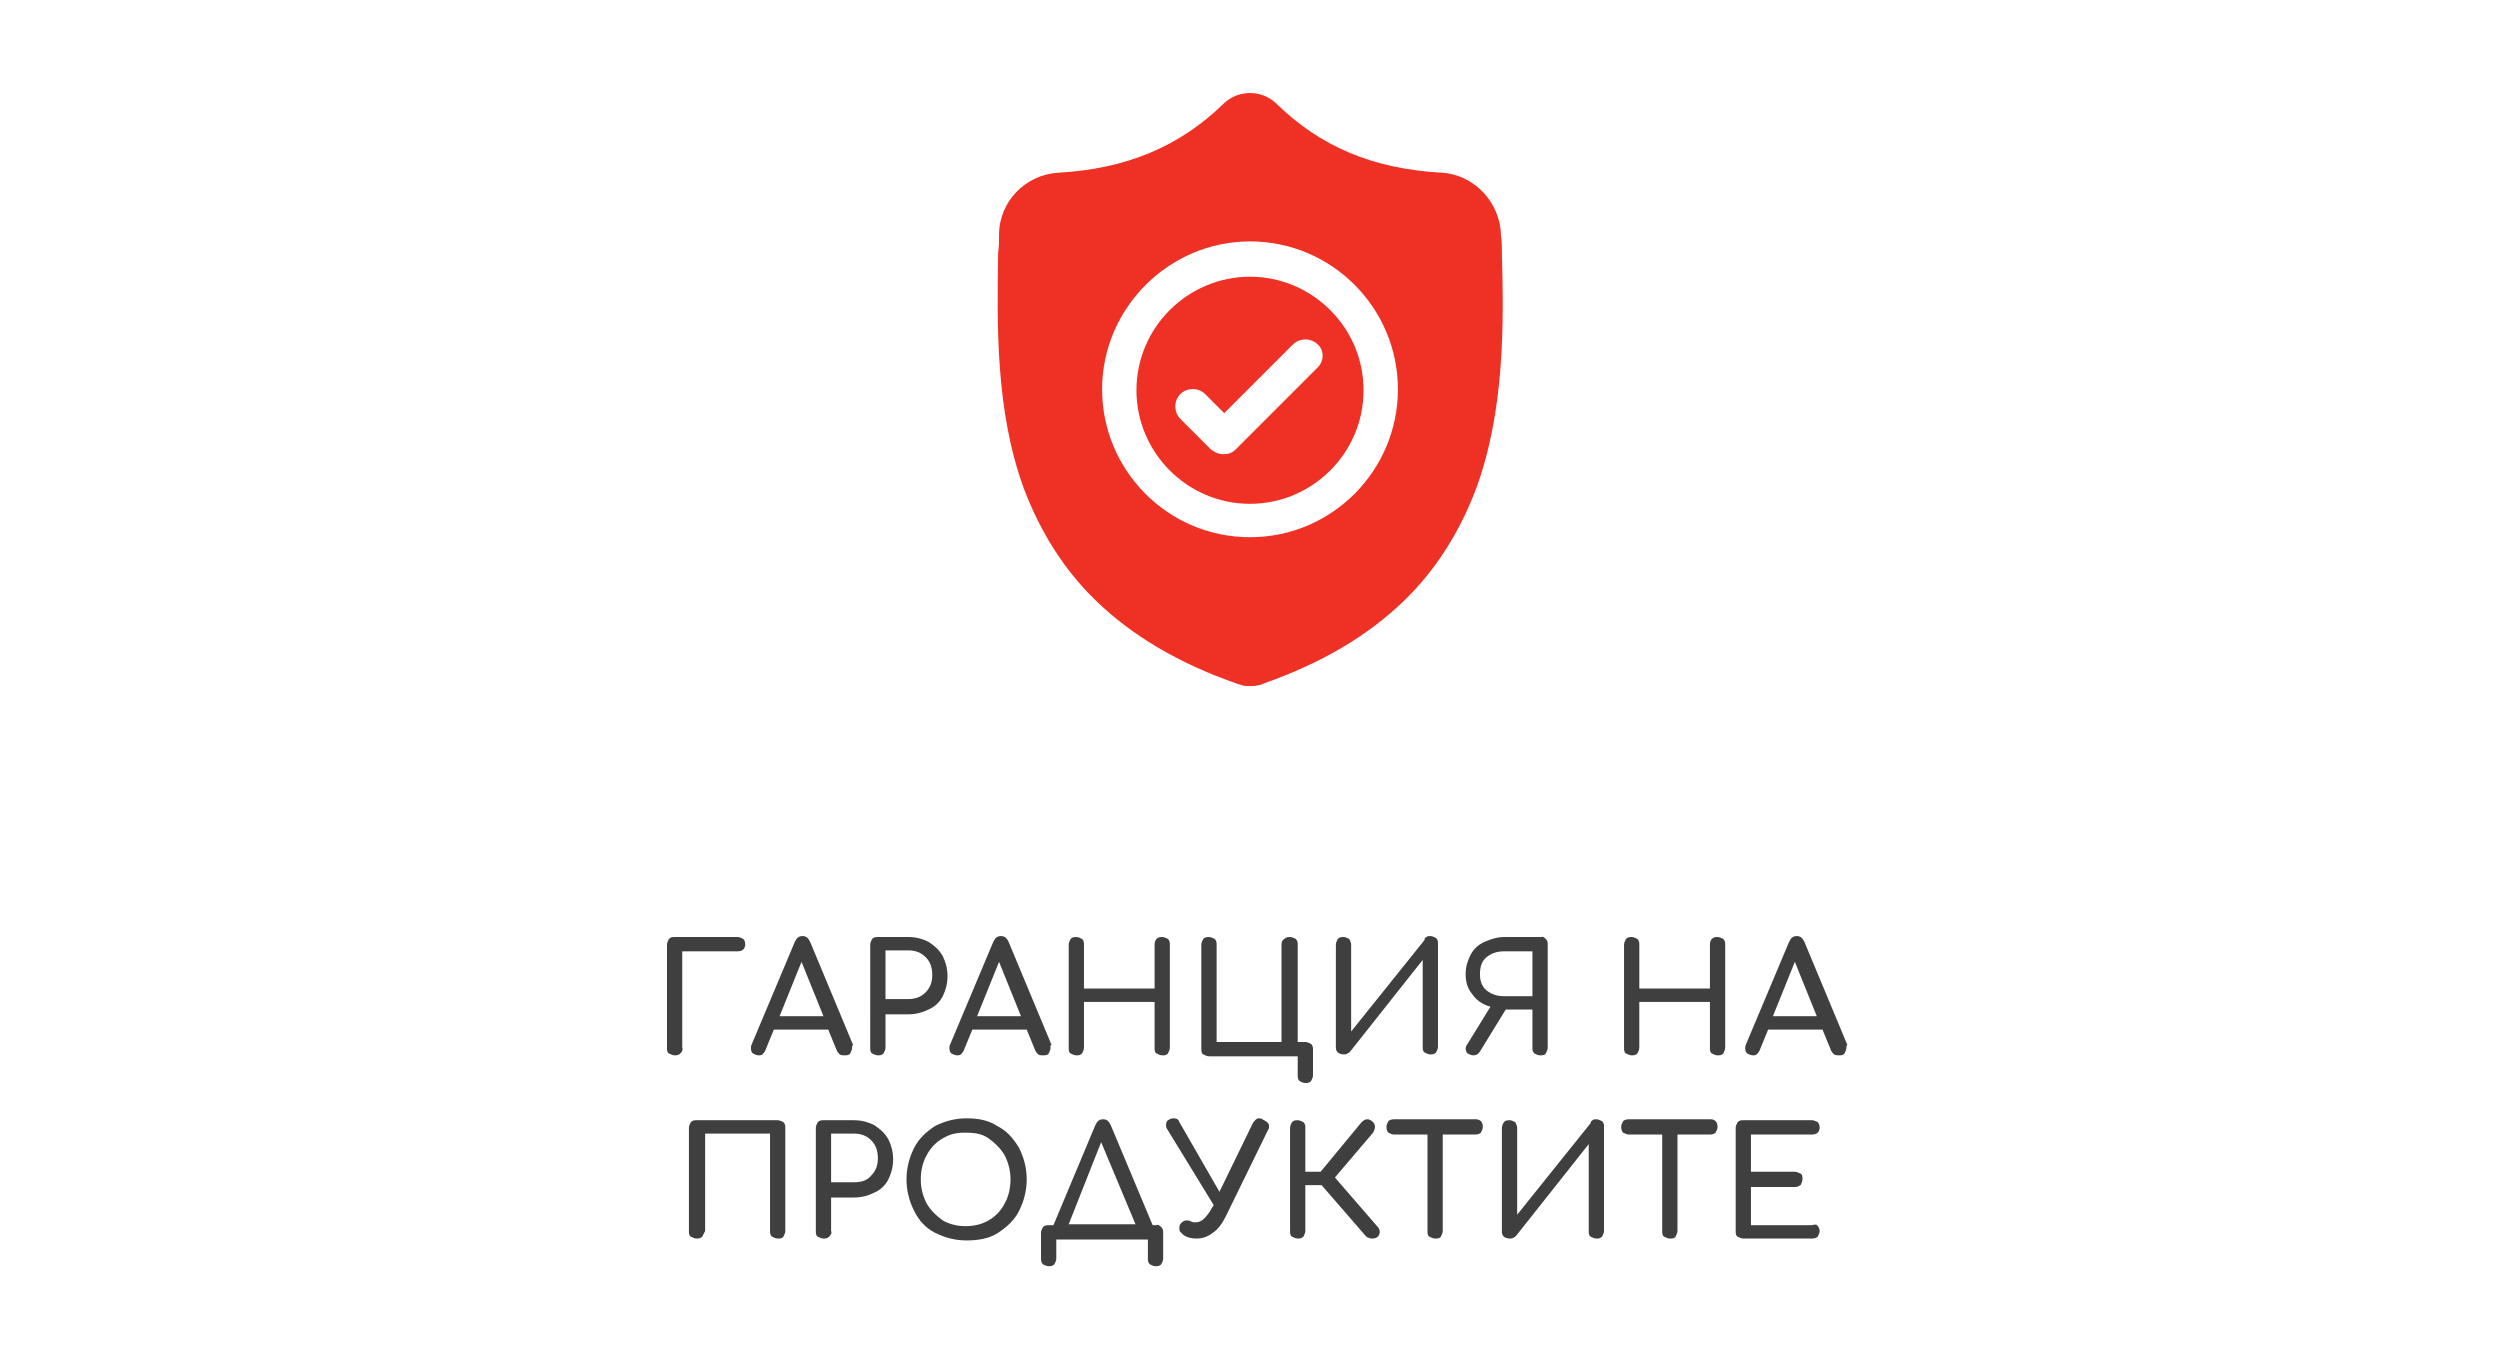 <?xml version="1.0" encoding="utf-8"?>
<!-- Generator: Adobe Illustrator 21.1.0, SVG Export Plug-In . SVG Version: 6.00 Build 0)  -->
<svg version="1.1" id="Layer_1" xmlns="http://www.w3.org/2000/svg" xmlns:xlink="http://www.w3.org/1999/xlink" x="0px" y="0px"
	 width="262px" height="141px" viewBox="0 0 262 141" style="enable-background:new 0 0 262 141;" xml:space="preserve">
<style type="text/css">
	.st0{fill:#3D3D3D;}
	.st1{fill:none;stroke:#D53692;stroke-width:2;stroke-miterlimit:10;}
	.st2{fill:none;stroke:#B862AC;stroke-miterlimit:10;}
	.st3{fill:#FFE1E1;}
	.st4{fill:#EE3124;stroke:#EE3124;stroke-width:0.75;stroke-miterlimit:10;}
	.st5{fill:#EE3124;}
	.st6{fill:#3F3F3F;}
</style>
<g id="surface1">
	<path class="st5" d="M131,29c-6.5,0-11.9,5.3-11.9,11.9c0,6.5,5.3,11.9,11.9,11.9c6.5,0,11.9-5.3,11.9-11.9
		C142.9,34.3,137.5,29,131,29z M138,38.6l-8.5,8.5c-0.4,0.4-0.8,0.5-1.3,0.5c-0.5,0-0.9-0.2-1.3-0.5l-3.2-3.2
		c-0.7-0.7-0.7-1.9,0-2.6c0.7-0.7,1.9-0.7,2.6,0l2,2l7.2-7.2c0.7-0.7,1.9-0.7,2.6,0C138.8,36.7,138.8,37.9,138,38.6z"/>
	<path class="st5" d="M157.4,26.6L157.4,26.6c0-0.6,0-1.3-0.1-2c-0.1-3.4-2.8-6.3-6.2-6.5c-7.2-0.4-12.7-2.7-17.4-7.3l0,0
		c-1.5-1.4-3.9-1.4-5.4,0l0,0c-4.7,4.6-10.3,6.9-17.4,7.3c-3.4,0.2-6.2,3-6.2,6.5c0,0.7,0,1.3-0.1,1.9l0,0.1
		c-0.1,7.3-0.3,16.4,2.7,24.6c1.7,4.5,4.2,8.5,7.5,11.7c3.8,3.7,8.7,6.6,14.7,8.7c0.2,0.1,0.4,0.1,0.6,0.2c0.3,0.1,0.6,0.1,0.9,0.1
		s0.6,0,0.9-0.1c0.2,0,0.4-0.1,0.6-0.2c6-2.1,10.9-5,14.7-8.7c3.3-3.2,5.8-7.2,7.5-11.7C157.7,43,157.6,33.9,157.4,26.6z M131,56.3
		c-8.6,0-15.5-7-15.5-15.5s7-15.5,15.5-15.5c8.6,0,15.5,7,15.5,15.5S139.6,56.3,131,56.3z"/>
</g>
<g>
	<path class="st6" d="M71.3,110.4c-0.2,0.2-0.4,0.2-0.6,0.2s-0.4-0.1-0.6-0.2s-0.2-0.4-0.2-0.6V99c0-0.2,0.1-0.4,0.2-0.6
		c0.2-0.2,0.4-0.2,0.6-0.2h6.6c0.2,0,0.4,0.1,0.6,0.2c0.1,0.1,0.2,0.3,0.2,0.6c0,0.2-0.1,0.4-0.2,0.5s-0.3,0.2-0.6,0.2h-5.8v10.1
		C71.6,110,71.5,110.2,71.3,110.4z"/>
	<path class="st6" d="M89.3,109.8c0,0.2-0.1,0.4-0.2,0.6s-0.4,0.2-0.6,0.2c-0.2,0-0.3,0-0.5-0.1c-0.1-0.1-0.2-0.2-0.3-0.4l-0.9-2.2
		h-5.7l-0.9,2.2c-0.1,0.2-0.2,0.3-0.3,0.4s-0.3,0.1-0.4,0.1c-0.2,0-0.4-0.1-0.6-0.2c-0.2-0.2-0.2-0.4-0.2-0.6c0-0.1,0-0.2,0.1-0.4
		l4.5-10.7c0.2-0.4,0.4-0.6,0.8-0.6c0.4,0,0.6,0.2,0.8,0.6l4.5,10.8C89.3,109.6,89.3,109.7,89.3,109.8z M86.3,106.5l-2.3-5.7
		l-2.3,5.7H86.3z"/>
	<path class="st6" d="M92.6,110.4c-0.2,0.2-0.4,0.2-0.6,0.2c-0.2,0-0.4-0.1-0.6-0.2s-0.2-0.4-0.2-0.6V99c0-0.2,0.1-0.4,0.2-0.6
		c0.2-0.2,0.4-0.2,0.6-0.2h3.2c0.8,0,1.5,0.2,2.1,0.5c0.6,0.4,1.1,0.8,1.5,1.5c0.3,0.6,0.5,1.3,0.5,2.1c0,0.8-0.2,1.5-0.5,2.1
		c-0.3,0.6-0.8,1.1-1.5,1.4c-0.6,0.3-1.3,0.5-2.1,0.5h-2.4v3.5C92.8,110,92.7,110.2,92.6,110.4z M97,104c0.5-0.5,0.7-1.1,0.7-1.8
		c0-0.8-0.2-1.4-0.7-1.9c-0.5-0.5-1.1-0.7-1.8-0.7h-2.4v5.1h2.4C95.9,104.7,96.5,104.5,97,104z"/>
	<path class="st6" d="M110.1,109.8c0,0.2-0.1,0.4-0.2,0.6s-0.4,0.2-0.6,0.2c-0.2,0-0.3,0-0.5-0.1c-0.1-0.1-0.2-0.2-0.3-0.4l-0.9-2.2
		h-5.7l-0.9,2.2c-0.1,0.2-0.2,0.3-0.3,0.4s-0.3,0.1-0.4,0.1c-0.2,0-0.4-0.1-0.6-0.2c-0.2-0.2-0.2-0.4-0.2-0.6c0-0.1,0-0.2,0.1-0.4
		l4.5-10.7c0.2-0.4,0.4-0.6,0.8-0.6c0.4,0,0.6,0.2,0.8,0.6l4.5,10.8C110,109.6,110.1,109.7,110.1,109.8z M107,106.5l-2.3-5.7
		l-2.3,5.7H107z"/>
	<path class="st6" d="M121.2,98.4c0.2-0.2,0.4-0.2,0.6-0.2c0.2,0,0.4,0.1,0.6,0.2c0.2,0.2,0.2,0.4,0.2,0.6v10.8
		c0,0.2-0.1,0.4-0.2,0.6c-0.2,0.2-0.3,0.2-0.6,0.2c-0.2,0-0.4-0.1-0.6-0.2s-0.2-0.4-0.2-0.6V105h-7.4v4.8c0,0.2-0.1,0.4-0.2,0.6
		c-0.2,0.2-0.4,0.2-0.6,0.2c-0.2,0-0.4-0.1-0.6-0.2s-0.2-0.4-0.2-0.6V99c0-0.2,0.1-0.4,0.2-0.6c0.2-0.2,0.4-0.2,0.6-0.2
		c0.2,0,0.4,0.1,0.6,0.2c0.2,0.2,0.2,0.4,0.2,0.6v4.6h7.4V99C121,98.7,121.1,98.5,121.2,98.4z"/>
	<path class="st6" d="M134.6,98.4c0.2-0.2,0.4-0.2,0.6-0.2c0.2,0,0.4,0.1,0.6,0.2c0.2,0.2,0.2,0.4,0.2,0.6v10.2h0.8
		c0.2,0,0.4,0.1,0.6,0.2c0.2,0.2,0.2,0.4,0.2,0.6v2.7c0,0.2-0.1,0.4-0.2,0.6c-0.2,0.2-0.4,0.2-0.6,0.2c-0.2,0-0.4-0.1-0.6-0.2
		c-0.2-0.2-0.2-0.4-0.2-0.6v-2h-9.3c-0.2,0-0.4-0.1-0.6-0.2s-0.2-0.4-0.2-0.6V99c0-0.2,0.1-0.4,0.2-0.6c0.2-0.2,0.4-0.2,0.6-0.2
		c0.2,0,0.4,0.1,0.6,0.2c0.2,0.2,0.2,0.4,0.2,0.6v10.2h6.8V99C134.3,98.7,134.4,98.5,134.6,98.4z"/>
	<path class="st6" d="M149.5,98.2c0.1-0.1,0.2-0.1,0.4-0.1c0.2,0,0.4,0.1,0.6,0.2c0.2,0.2,0.2,0.4,0.2,0.6v10.8
		c0,0.2-0.1,0.4-0.2,0.6c-0.2,0.2-0.4,0.2-0.6,0.2c-0.2,0-0.4-0.1-0.6-0.2s-0.2-0.4-0.2-0.6v-9.1l-7.6,9.6c-0.1,0.1-0.2,0.2-0.3,0.2
		c-0.1,0.1-0.2,0.1-0.4,0.1c-0.2,0-0.5-0.1-0.6-0.2c-0.2-0.2-0.2-0.4-0.2-0.6V99c0-0.2,0.1-0.4,0.2-0.6c0.2-0.2,0.4-0.2,0.6-0.2
		c0.2,0,0.4,0.1,0.6,0.2c0.1,0.2,0.2,0.4,0.2,0.6v9.1l7.7-9.6C149.3,98.3,149.3,98.3,149.5,98.2z"/>
	<path class="st6" d="M162,98.4c0.2,0.2,0.2,0.4,0.2,0.6v10.8c0,0.2-0.1,0.4-0.2,0.6s-0.4,0.2-0.6,0.2c-0.2,0-0.4-0.1-0.6-0.2
		c-0.2-0.2-0.2-0.4-0.2-0.6v-4h-2.8l-2.7,4.4c-0.2,0.3-0.4,0.4-0.7,0.4c-0.2,0-0.4-0.1-0.6-0.2c-0.1-0.1-0.2-0.3-0.2-0.5
		c0-0.2,0.1-0.4,0.2-0.5l2.4-3.9c-0.8-0.2-1.5-0.7-1.9-1.3c-0.5-0.6-0.7-1.3-0.7-2.1c0-0.8,0.2-1.4,0.5-2s0.8-1.1,1.5-1.4
		s1.3-0.5,2.1-0.5h3.9C161.6,98.1,161.8,98.2,162,98.4z M160.6,99.7h-3c-0.7,0-1.3,0.2-1.8,0.6c-0.5,0.4-0.7,1-0.7,1.8
		c0,0.7,0.2,1.3,0.7,1.7c0.5,0.4,1.1,0.6,1.8,0.6h3V99.7z"/>
	<path class="st6" d="M179.4,98.4c0.2-0.2,0.4-0.2,0.6-0.2c0.2,0,0.4,0.1,0.6,0.2c0.2,0.2,0.2,0.4,0.2,0.6v10.8
		c0,0.2-0.1,0.4-0.2,0.6c-0.2,0.2-0.3,0.2-0.6,0.2c-0.2,0-0.4-0.1-0.6-0.2s-0.2-0.4-0.2-0.6V105h-7.4v4.8c0,0.2-0.1,0.4-0.2,0.6
		c-0.2,0.2-0.4,0.2-0.6,0.2c-0.2,0-0.4-0.1-0.6-0.2s-0.2-0.4-0.2-0.6V99c0-0.2,0.1-0.4,0.2-0.6c0.2-0.2,0.4-0.2,0.6-0.2
		c0.2,0,0.4,0.1,0.6,0.2c0.2,0.2,0.2,0.4,0.2,0.6v4.6h7.4V99C179.2,98.7,179.3,98.5,179.4,98.4z"/>
	<path class="st6" d="M193.5,109.8c0,0.2-0.1,0.4-0.2,0.6s-0.4,0.2-0.6,0.2c-0.2,0-0.3,0-0.5-0.1c-0.1-0.1-0.2-0.2-0.3-0.4l-0.9-2.2
		h-5.7l-0.9,2.2c-0.1,0.2-0.2,0.3-0.3,0.4s-0.3,0.1-0.4,0.1c-0.2,0-0.4-0.1-0.6-0.2c-0.2-0.2-0.2-0.4-0.2-0.6c0-0.1,0-0.2,0.1-0.4
		l4.5-10.7c0.2-0.4,0.4-0.6,0.8-0.6c0.4,0,0.6,0.2,0.8,0.6l4.5,10.8C193.5,109.6,193.5,109.7,193.5,109.8z M190.4,106.5l-2.3-5.7
		l-2.3,5.7H190.4z"/>
	<path class="st6" d="M73.6,129.6c-0.2,0.2-0.4,0.2-0.6,0.2c-0.2,0-0.4-0.1-0.6-0.2s-0.2-0.4-0.2-0.6v-10.8c0-0.2,0.1-0.4,0.2-0.6
		c0.2-0.2,0.4-0.2,0.6-0.2h8.5c0.2,0,0.4,0.1,0.6,0.2c0.2,0.2,0.2,0.4,0.2,0.6V129c0,0.2-0.1,0.4-0.2,0.6s-0.4,0.2-0.6,0.2
		c-0.2,0-0.4-0.1-0.6-0.2c-0.2-0.2-0.2-0.4-0.2-0.6v-10.2h-6.8V129C73.8,129.2,73.7,129.4,73.6,129.6z"/>
	<path class="st6" d="M86.9,129.6c-0.2,0.2-0.4,0.2-0.6,0.2c-0.2,0-0.4-0.1-0.6-0.2s-0.2-0.4-0.2-0.6v-10.8c0-0.2,0.1-0.4,0.2-0.6
		c0.2-0.2,0.4-0.2,0.6-0.2h3.2c0.8,0,1.5,0.2,2.1,0.5c0.6,0.4,1.1,0.8,1.5,1.5c0.3,0.6,0.5,1.3,0.5,2.1c0,0.8-0.2,1.5-0.5,2.1
		c-0.3,0.6-0.8,1.1-1.5,1.4c-0.6,0.3-1.3,0.5-2.1,0.5h-2.4v3.5C87.2,129.2,87.1,129.4,86.9,129.6z M91.3,123.2
		c0.5-0.5,0.7-1.1,0.7-1.8c0-0.8-0.2-1.4-0.7-1.9c-0.5-0.5-1.1-0.7-1.8-0.7h-2.4v5.1h2.4C90.3,123.9,90.9,123.7,91.3,123.2z"/>
	<path class="st6" d="M104.5,118c1,0.5,1.7,1.3,2.3,2.3c0.5,1,0.8,2.1,0.8,3.3s-0.3,2.3-0.8,3.3c-0.5,1-1.3,1.7-2.2,2.3
		s-2.1,0.8-3.3,0.8s-2.3-0.3-3.3-0.8c-1-0.5-1.7-1.3-2.2-2.3c-0.5-1-0.8-2.1-0.8-3.3s0.3-2.3,0.8-3.3c0.5-1,1.3-1.7,2.2-2.3
		c1-0.5,2.1-0.8,3.3-0.8C102.5,117.2,103.6,117.4,104.5,118z M98.8,119.3c-0.7,0.4-1.3,1-1.7,1.8c-0.4,0.7-0.6,1.6-0.6,2.5
		s0.2,1.7,0.6,2.5c0.4,0.7,1,1.3,1.7,1.8c0.7,0.4,1.5,0.6,2.4,0.6s1.7-0.2,2.4-0.6c0.7-0.4,1.3-1,1.7-1.8c0.4-0.7,0.6-1.6,0.6-2.5
		s-0.2-1.7-0.6-2.5c-0.4-0.7-1-1.3-1.7-1.8s-1.5-0.6-2.5-0.6S99.5,118.9,98.8,119.3z"/>
	<path class="st6" d="M121.7,128.6c0.2,0.2,0.2,0.4,0.2,0.6v2.7c0,0.2-0.1,0.4-0.2,0.6c-0.2,0.2-0.4,0.2-0.6,0.2
		c-0.2,0-0.4-0.1-0.6-0.2c-0.2-0.2-0.2-0.4-0.2-0.6v-2h-9.6v2c0,0.2-0.1,0.4-0.2,0.6c-0.2,0.2-0.4,0.2-0.6,0.2
		c-0.2,0-0.4-0.1-0.6-0.2c-0.2-0.2-0.2-0.4-0.2-0.6v-2.7c0-0.2,0.1-0.4,0.2-0.6c0.2-0.2,0.4-0.2,0.6-0.2h0.5l4.4-10.5
		c0.2-0.4,0.4-0.6,0.8-0.6c0.4,0,0.6,0.2,0.8,0.6l4.4,10.5h0.4C121.3,128.3,121.5,128.4,121.7,128.6z M112,128.3h7l-3.6-8.6
		L112,128.3z"/>
	<path class="st6" d="M133,118c0,0.1,0,0.3-0.1,0.4l-4.4,9c-0.4,0.8-0.8,1.4-1.4,1.8c-0.5,0.4-1.1,0.6-1.7,0.6c-0.5,0-1-0.1-1.4-0.4
		c-0.1-0.1-0.2-0.2-0.3-0.3c-0.1-0.1-0.1-0.2-0.1-0.4s0-0.3,0.1-0.4c0.1-0.2,0.4-0.4,0.6-0.4c0.2,0,0.4,0,0.5,0.1
		c0.2,0.1,0.3,0.1,0.5,0.1c0.3,0,0.6-0.1,0.9-0.4c0.3-0.3,0.6-0.7,0.8-1.1l0.2-0.3l-4.9-8c-0.1-0.1-0.1-0.3-0.1-0.4
		c0-0.3,0.1-0.5,0.4-0.6c0.1-0.1,0.3-0.1,0.4-0.1c0.3,0,0.5,0.1,0.6,0.4l4.2,7.3l3.5-7.2c0.2-0.3,0.4-0.5,0.6-0.5
		c0.1,0,0.3,0,0.4,0.1C132.9,117.6,133,117.8,133,118z"/>
	<path class="st6" d="M144.6,129.1c0,0.2-0.1,0.4-0.2,0.5c-0.1,0.1-0.3,0.2-0.6,0.2c-0.1,0-0.2,0-0.4-0.1c-0.1,0-0.2-0.1-0.3-0.2
		l-4.6-5.3h-1.7v4.8c0,0.2-0.1,0.4-0.2,0.6c-0.2,0.2-0.4,0.2-0.6,0.2c-0.2,0-0.4-0.1-0.6-0.2s-0.2-0.4-0.2-0.6v-10.8
		c0-0.2,0.1-0.4,0.2-0.6c0.2-0.2,0.4-0.2,0.6-0.2c0.2,0,0.4,0.1,0.6,0.2c0.2,0.2,0.2,0.4,0.2,0.6v4.6h1.6l4.3-5.2
		c0.2-0.2,0.4-0.3,0.6-0.3c0.2,0,0.4,0.1,0.6,0.3c0.1,0.1,0.2,0.3,0.2,0.5c0,0.2-0.1,0.4-0.2,0.6l-4,4.7l4.5,5.2
		C144.5,128.7,144.6,128.9,144.6,129.1z"/>
	<path class="st6" d="M155.2,117.5c0.1,0.1,0.2,0.3,0.2,0.6c0,0.2-0.1,0.4-0.2,0.6c-0.1,0.1-0.3,0.2-0.6,0.2h-3.4V129
		c0,0.2-0.1,0.4-0.2,0.6s-0.4,0.2-0.6,0.2s-0.4-0.1-0.6-0.2s-0.2-0.4-0.2-0.6v-10.1h-3.5c-0.2,0-0.4-0.1-0.6-0.2
		c-0.1-0.1-0.2-0.3-0.2-0.6c0-0.2,0.1-0.4,0.2-0.6c0.1-0.1,0.3-0.2,0.6-0.2h8.6C154.9,117.3,155.1,117.4,155.2,117.5z"/>
	<path class="st6" d="M166.9,117.4c0.1-0.1,0.2-0.1,0.4-0.1c0.2,0,0.4,0.1,0.6,0.2c0.2,0.2,0.2,0.4,0.2,0.6V129
		c0,0.2-0.1,0.4-0.2,0.6c-0.2,0.2-0.4,0.2-0.6,0.2c-0.2,0-0.4-0.1-0.6-0.2s-0.2-0.4-0.2-0.6v-9.1l-7.6,9.6c-0.1,0.1-0.2,0.2-0.3,0.2
		c-0.1,0.1-0.2,0.1-0.4,0.1c-0.2,0-0.5-0.1-0.6-0.2c-0.2-0.2-0.2-0.4-0.2-0.6v-10.8c0-0.2,0.1-0.4,0.2-0.6c0.2-0.2,0.4-0.2,0.6-0.2
		c0.2,0,0.4,0.1,0.6,0.2c0.1,0.2,0.2,0.4,0.2,0.6v9.1l7.7-9.6C166.7,117.5,166.8,117.5,166.9,117.4z"/>
	<path class="st6" d="M179.8,117.5c0.1,0.1,0.2,0.3,0.2,0.6c0,0.2-0.1,0.4-0.2,0.6c-0.1,0.1-0.3,0.2-0.6,0.2h-3.4V129
		c0,0.2-0.1,0.4-0.2,0.6s-0.4,0.2-0.6,0.2s-0.4-0.1-0.6-0.2s-0.2-0.4-0.2-0.6v-10.1h-3.5c-0.2,0-0.4-0.1-0.6-0.2
		c-0.1-0.1-0.2-0.3-0.2-0.6c0-0.2,0.1-0.4,0.2-0.6c0.1-0.1,0.3-0.2,0.6-0.2h8.6C179.5,117.3,179.7,117.4,179.8,117.5z"/>
	<path class="st6" d="M190.5,128.5c0.1,0.1,0.2,0.3,0.2,0.5c0,0.2-0.1,0.4-0.2,0.6c-0.1,0.1-0.3,0.2-0.6,0.2h-7.2
		c-0.2,0-0.4-0.1-0.6-0.2s-0.2-0.4-0.2-0.6v-10.8c0-0.2,0.1-0.4,0.2-0.6c0.2-0.2,0.4-0.2,0.6-0.2h7.2c0.2,0,0.4,0.1,0.6,0.2
		c0.1,0.1,0.2,0.3,0.2,0.6c0,0.2-0.1,0.4-0.2,0.5s-0.3,0.2-0.6,0.2h-6.4v3.9h4.6c0.2,0,0.4,0.1,0.6,0.2c0.2,0.1,0.2,0.3,0.2,0.6
		c0,0.2-0.1,0.4-0.2,0.6c-0.2,0.1-0.3,0.2-0.6,0.2h-4.6v4h6.4C190.2,128.3,190.4,128.3,190.5,128.5z"/>
</g>
</svg>
